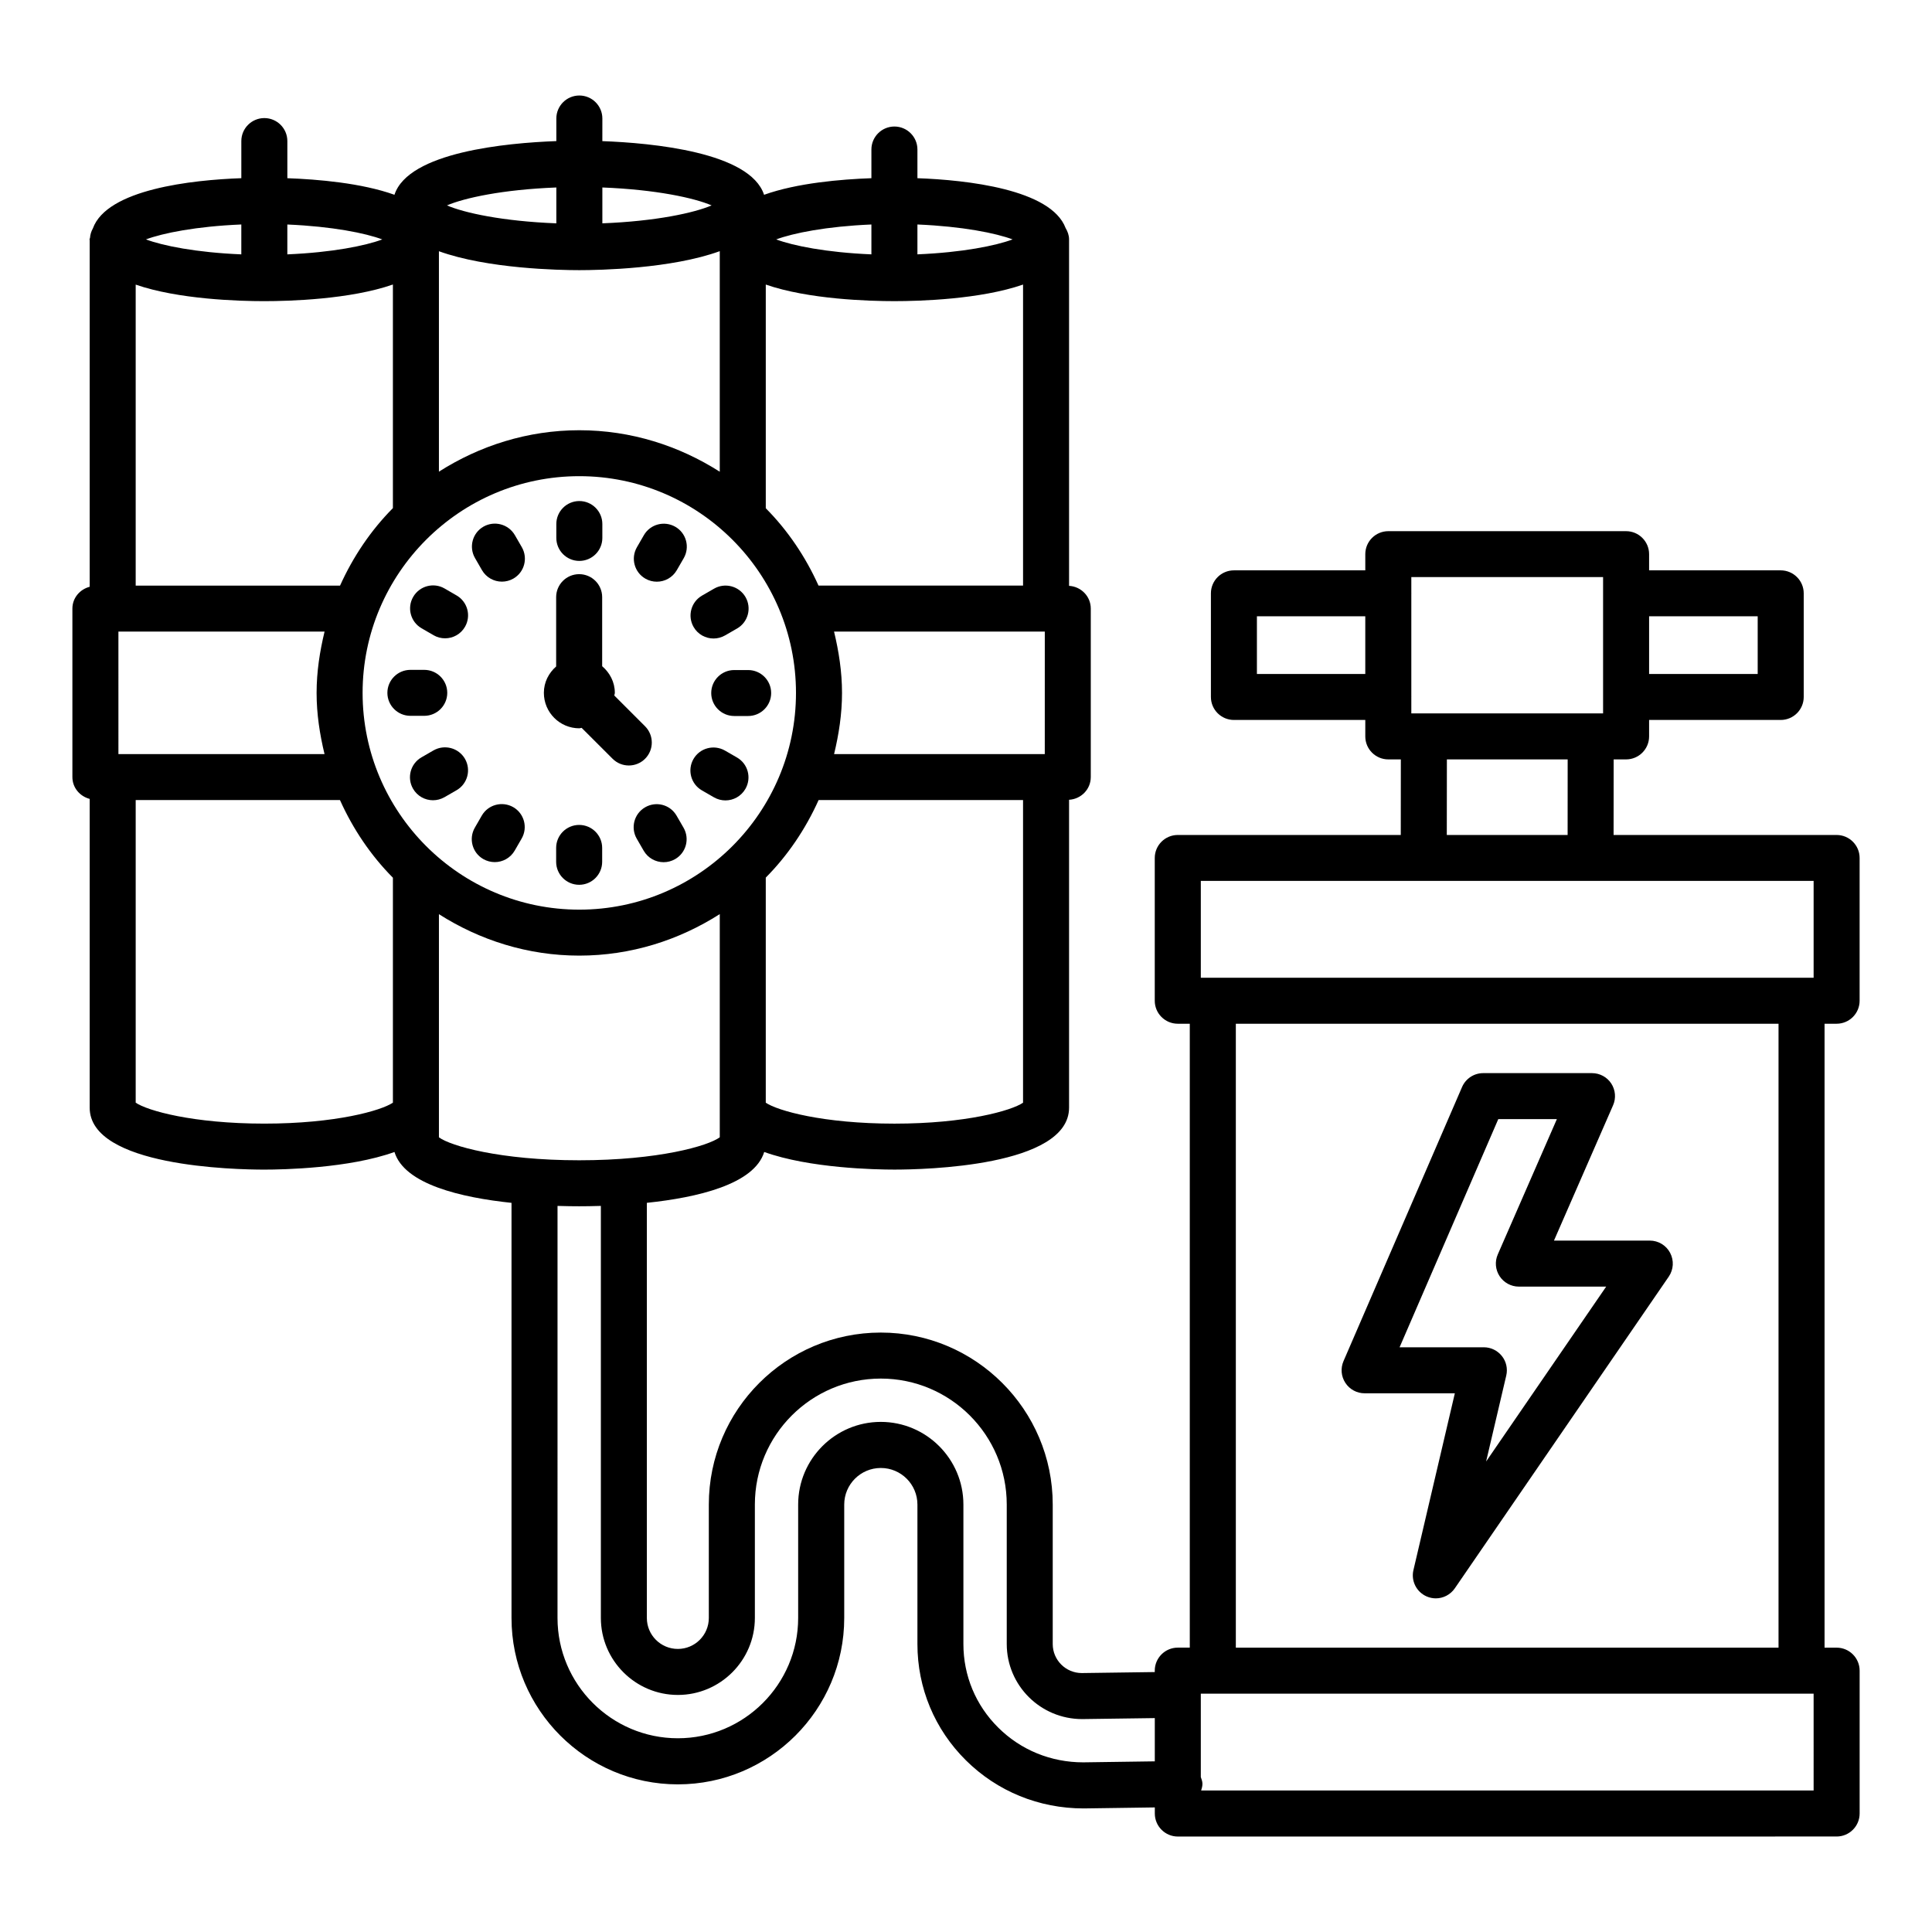 <?xml version="1.0" encoding="UTF-8"?>
<!-- Uploaded to: SVG Repo, www.svgrepo.com, Generator: SVG Repo Mixer Tools -->
<svg fill="#000000" width="800px" height="800px" version="1.1" viewBox="144 144 512 512" xmlns="http://www.w3.org/2000/svg">
 <g>
  <path d="m297.53 292.65c3.363 0 6.098-2.731 6.098-6.09v-3.688c0-3.363-2.738-6.09-6.098-6.09-3.363 0-6.098 2.731-6.098 6.09v3.688c0 3.359 2.734 6.09 6.098 6.09z"/>
  <path d="m280.44 285.81c-1.695-2.914-5.43-3.898-8.328-2.238-2.914 1.68-3.91 5.406-2.231 8.32l1.844 3.199c1.129 1.957 3.184 3.051 5.281 3.051 1.043 0 2.082-0.262 3.051-0.812 2.914-1.68 3.91-5.406 2.231-8.32z"/>
  <path d="m265 301.8-3.184-1.844c-2.871-1.672-6.617-0.707-8.312 2.215-1.695 2.914-0.699 6.641 2.215 8.328l3.184 1.844c0.953 0.559 2.008 0.816 3.051 0.816 2.098 0 4.137-1.086 5.266-3.035 1.691-2.91 0.695-6.637-2.219-8.324z"/>
  <path d="m256.43 333.7c3.363 0 6.098-2.731 6.098-6.09 0-3.363-2.738-6.09-6.098-6.09h-3.672c-3.363 0-6.098 2.731-6.098 6.09 0 3.363 2.738 6.09 6.098 6.09z"/>
  <path d="m258.89 342.86-3.199 1.844c-2.914 1.68-3.91 5.406-2.231 8.32 1.129 1.957 3.184 3.051 5.281 3.051 1.043 0 2.082-0.262 3.051-0.812l3.199-1.844c2.914-1.68 3.91-5.406 2.231-8.32-1.699-2.93-5.434-3.894-8.332-2.238z"/>
  <path d="m280.01 357.9c-2.898-1.652-6.633-0.691-8.328 2.238l-1.844 3.199c-1.68 2.914-0.684 6.641 2.231 8.32 0.965 0.551 2.008 0.812 3.051 0.812 2.098 0 4.148-1.094 5.281-3.051l1.844-3.199c1.68-2.914 0.684-6.637-2.234-8.32z"/>
  <path d="m303.58 372.39v-3.688c0-3.363-2.738-6.09-6.098-6.09-3.363 0-6.098 2.731-6.098 6.09v3.688c0 3.363 2.738 6.09 6.098 6.09 3.363 0 6.098-2.731 6.098-6.09z"/>
  <path d="m323.3 360.16c-1.695-2.93-5.398-3.91-8.328-2.223-2.914 1.68-3.91 5.406-2.231 8.32l1.844 3.191c1.129 1.957 3.184 3.043 5.281 3.043 1.043 0 2.082-0.262 3.051-0.816 2.914-1.68 3.91-5.406 2.231-8.32z"/>
  <path d="m330.01 353.46 3.199 1.844c0.965 0.551 2.008 0.812 3.051 0.812 2.098 0 4.148-1.094 5.281-3.051 1.68-2.914 0.684-6.641-2.231-8.32l-3.199-1.844c-2.914-1.652-6.633-0.691-8.328 2.238-1.684 2.914-0.688 6.641 2.227 8.32z"/>
  <path d="m338.58 321.57c-3.363 0-6.098 2.731-6.098 6.09 0 3.363 2.738 6.09 6.098 6.09h3.688c3.363 0 6.098-2.731 6.098-6.09 0-3.363-2.738-6.09-6.098-6.09z"/>
  <path d="m333.09 313.21c1.043 0 2.082-0.262 3.051-0.812l3.199-1.844c2.914-1.68 3.91-5.406 2.231-8.32-1.695-2.922-5.43-3.906-8.328-2.238l-3.199 1.844c-2.914 1.68-3.91 5.406-2.231 8.32 1.125 1.957 3.18 3.051 5.277 3.051z"/>
  <path d="m315.02 297.34c0.965 0.559 2.008 0.816 3.051 0.816 2.098 0 4.148-1.086 5.281-3.043l1.844-3.191c1.68-2.914 0.684-6.641-2.231-8.32-2.914-1.672-6.648-0.691-8.328 2.223l-1.844 3.191c-1.684 2.918-0.688 6.644 2.227 8.324z"/>
  <path d="m298.14 336.89 8.207 8.195c1.191 1.184 2.738 1.777 4.297 1.777 1.562 0 3.125-0.594 4.312-1.785 2.379-2.379 2.363-6.238-0.016-8.617l-8.148-8.145c0.02-0.246 0.145-0.457 0.145-0.707 0-2.859-1.344-5.332-3.356-7.059v-18.301c0-3.363-2.738-6.09-6.098-6.09-3.363 0-6.098 2.731-6.098 6.09v18.371c-1.961 1.723-3.254 4.172-3.254 6.988 0 5.195 4.211 9.402 9.402 9.402 0.215 0 0.395-0.109 0.605-0.121z"/>
  <path d="m630.72 415.3c3.363 0 6.098-2.731 6.098-6.09v-37.844c0-3.363-2.738-6.09-6.098-6.09h-59.102l0.02-20.027h3.293c3.363 0 6.098-2.731 6.098-6.09v-4.363h34.879c3.363 0 6.098-2.731 6.098-6.09v-27.469c0-3.363-2.738-6.09-6.098-6.09h-34.879v-4.293c0-3.363-2.738-6.09-6.098-6.09h-63.016c-3.363 0-6.098 2.731-6.098 6.09v4.293h-34.816c-3.363 0-6.098 2.731-6.098 6.09v27.469c0 3.363 2.738 6.09 6.098 6.09h34.816v4.363c0 3.363 2.738 6.09 6.098 6.09h3.324l-0.02 20.027h-59.098c-3.363 0-6.098 2.731-6.098 6.09v37.844c0 3.363 2.738 6.09 6.098 6.09h3.184v165.34h-3.184c-3.363 0-6.098 2.738-6.098 6.098v0.375l-19.336 0.266c-4.254 0-7.703-3.449-7.703-7.688v-36.977c0-25.121-20.449-45.57-45.57-45.57-25.121 0-45.57 20.449-45.57 45.57v30.059c0 4.535-3.672 8.211-8.211 8.211-4.535 0-8.211-3.672-8.211-8.211v-110.01c13.34-1.398 28.473-4.887 31.102-13.48 12.008 4.328 29.551 4.672 34.504 4.672 7.734 0 46.285-0.789 46.285-16.414v-81.59c3.191-0.188 5.754-2.781 5.754-6.023v-44.648c0-3.242-2.562-5.836-5.754-6.023v-91.809c0-1.125-0.391-2.121-0.922-3.023-3.875-10.285-26.23-12.73-39.266-13.199v-7.606c0-3.363-2.738-6.09-6.098-6.09-3.363 0-6.098 2.731-6.098 6.09v7.606c-8.043 0.289-19.707 1.266-28.445 4.398-3.707-11.336-29.742-13.738-42.859-14.223l0.004-6c0-3.363-2.738-6.09-6.098-6.09-3.363 0-6.098 2.731-6.098 6.09v5.992c-13.109 0.484-39.191 2.879-42.902 14.227-8.715-3.125-20.344-4.102-28.383-4.394v-9.844c0-3.363-2.738-6.09-6.098-6.09-3.363 0-6.098 2.731-6.098 6.09v9.84c-13.074 0.465-35.602 2.922-39.348 13.324-0.418 0.746-0.684 1.566-0.75 2.465-0.008 0.16-0.133 0.273-0.133 0.438 0 0.055 0.043 0.09 0.043 0.145v91.906c-2.609 0.688-4.582 2.961-4.582 5.785v44.648c0 2.824 1.973 5.094 4.582 5.785v81.828c0 15.625 38.551 16.414 46.285 16.414 4.941 0 22.477-0.344 34.488-4.672 2.625 8.586 17.707 12.078 31.016 13.48v110.02c0 24.305 19.781 44.086 44.086 44.086s44.086-19.781 44.086-44.086v-30.059c0-5.356 4.344-9.699 9.699-9.699s9.699 4.344 9.699 9.699v36.977c0 11.645 4.566 22.594 12.852 30.801 8.285 8.211 19.336 12.746 31.203 12.746h0.043l18.812-0.266v1.617c0 3.363 2.738 6.098 6.098 6.098l174.59-0.008c3.363 0 6.098-2.738 6.098-6.098v-37.852c0-3.363-2.738-6.098-6.098-6.098h-3.199v-165.34zm-49.691-107.98h28.777v15.289h-28.777zm-75.215 15.289h-28.719v-15.289h28.719zm-90.695 113.62c-3.078 2.113-15.184 5.547-34.09 5.547-18.902 0-31.012-3.438-34.09-5.547v-59.652c5.844-5.898 10.551-12.883 14-20.551h54.18zm5.758-92.387h-55.836c1.258-5.227 2.102-10.605 2.102-16.211 0-5.621-0.852-11.016-2.113-16.258h55.852zm-33.75-140.35c11.953 0.504 20.742 2.285 25.227 3.953-4.481 1.672-13.266 3.457-25.227 3.961zm-12.195 0v7.918c-11.961-0.504-20.742-2.289-25.227-3.961 4.484-1.668 13.273-3.453 25.227-3.957zm-27.992 15.922c11.316 3.926 27.383 4.394 34.09 4.394 6.707 0 22.773-0.469 34.09-4.394v79.777h-54.203c-3.445-7.648-8.145-14.617-13.977-20.5zm-43.309-25.73c14.27 0.555 24.402 2.793 28.957 4.75-4.566 1.957-14.691 4.195-28.957 4.75zm-12.195 0v9.504c-14.289-0.555-24.43-2.793-28.988-4.75 4.555-1.961 14.699-4.203 28.988-4.754zm-31.117 16.895c12.836 4.644 31.867 5.016 37.199 5.016h0.016c5.356 0 24.391-0.375 37.211-5.031v58.449c-10.793-6.879-23.512-10.996-37.227-10.996-13.707 0-26.41 4.113-37.199 10.98zm-40.172-7.082c11.93 0.508 20.691 2.285 25.164 3.953-4.461 1.672-13.234 3.453-25.164 3.961zm-12.195-0.008v7.922c-11.98-0.5-20.793-2.285-25.27-3.965 4.477-1.668 13.289-3.457 25.27-3.957zm-27.992 15.938c11.309 3.91 27.332 4.383 34.031 4.383 6.719 0 22.816-0.469 34.133-4.41v59.254c-5.844 5.894-10.551 12.875-14.008 20.539h-54.156zm-4.578 91.949h54.633c-1.266 5.238-2.113 10.633-2.113 16.258 0 5.606 0.844 10.984 2.102 16.211l-54.621-0.004zm72.742 124.84c-3.094 2.113-15.184 5.555-34.074 5.555-18.918 0-31.012-3.438-34.09-5.547v-80.203h54.133c3.453 7.684 8.172 14.68 14.031 20.586zm-8.031-108.59c0-31.664 25.762-57.434 57.426-57.434s57.426 25.77 57.426 57.434c0 31.672-25.762 57.441-57.426 57.441s-57.426-25.77-57.426-57.441zm20.227 117.78v-59.141c10.785 6.867 23.492 10.984 37.199 10.984 13.719 0 26.438-4.121 37.227-11v59.148c-3.078 2.281-16.211 6.09-37.258 6.09-21 0-34.102-3.809-37.168-6.082zm189.71 165.37-18.934 0.266h-0.031c-8.539 0-16.539-3.258-22.52-9.207-5.965-5.906-9.234-13.773-9.234-22.145v-36.977c0-12.062-9.832-21.895-21.895-21.895s-21.895 9.832-21.895 21.895v30.059c0 17.582-14.309 31.887-31.887 31.887s-31.887-14.309-31.887-31.887l0.004-109.19c2.262 0.07 4.231 0.094 5.742 0.094s3.481-0.023 5.742-0.094v109.19c0 11.246 9.16 20.406 20.406 20.406 11.246 0 20.406-9.16 20.406-20.406v-30.059c0-18.414 14.961-33.375 33.375-33.375 18.414 0 33.375 14.961 33.375 33.375v36.977c0 10.961 8.926 19.887 19.988 19.887l19.246-0.262v11.461zm67.984-282c0-0.027 0.016-0.047 0.016-0.074 0-0.027-0.016-0.047-0.016-0.074v-27.324c0-0.027 0.016-0.047 0.016-0.074s-0.016-0.047-0.016-0.074v-4.219h50.82v36.125h-50.82zm41.434 16.473-0.012 20.027h-32.02l0.023-20.027zm65.18 273.25h-162.31c0.176-0.578 0.348-1.164 0.34-1.801-0.012-0.617-0.227-1.184-0.43-1.754v-22.102h162.4zm-153.12-37.852v-165.34h143.82v165.34zm153.12-177.53h-162.4v-25.664h162.4z"/>
  <path d="m581.22 472.77h-25.402l15.66-35.852c0.832-1.883 0.641-4.055-0.477-5.777-1.129-1.719-3.051-2.75-5.102-2.75h-28.84c-2.426 0-4.625 1.441-5.594 3.672l-31.426 72.656c-0.816 1.891-0.625 4.059 0.504 5.769 1.117 1.711 3.035 2.75 5.086 2.75h23.918l-10.977 46.863c-0.668 2.84 0.789 5.769 3.481 6.961 0.789 0.344 1.621 0.52 2.453 0.52 1.949 0 3.852-0.953 5.027-2.648l56.711-82.621c1.277-1.875 1.414-4.285 0.355-6.293-1.035-1.984-3.117-3.25-5.379-3.25zm-43.383 58.539 5.34-22.785c0.418-1.801 0-3.703-1.16-5.16s-2.914-2.32-4.773-2.32h-22.34l26.16-60.473h15.527l-15.66 35.859c-0.832 1.891-0.641 4.059 0.477 5.769 1.129 1.727 3.051 2.766 5.102 2.766h23.145z"/>
 </g>
</svg>